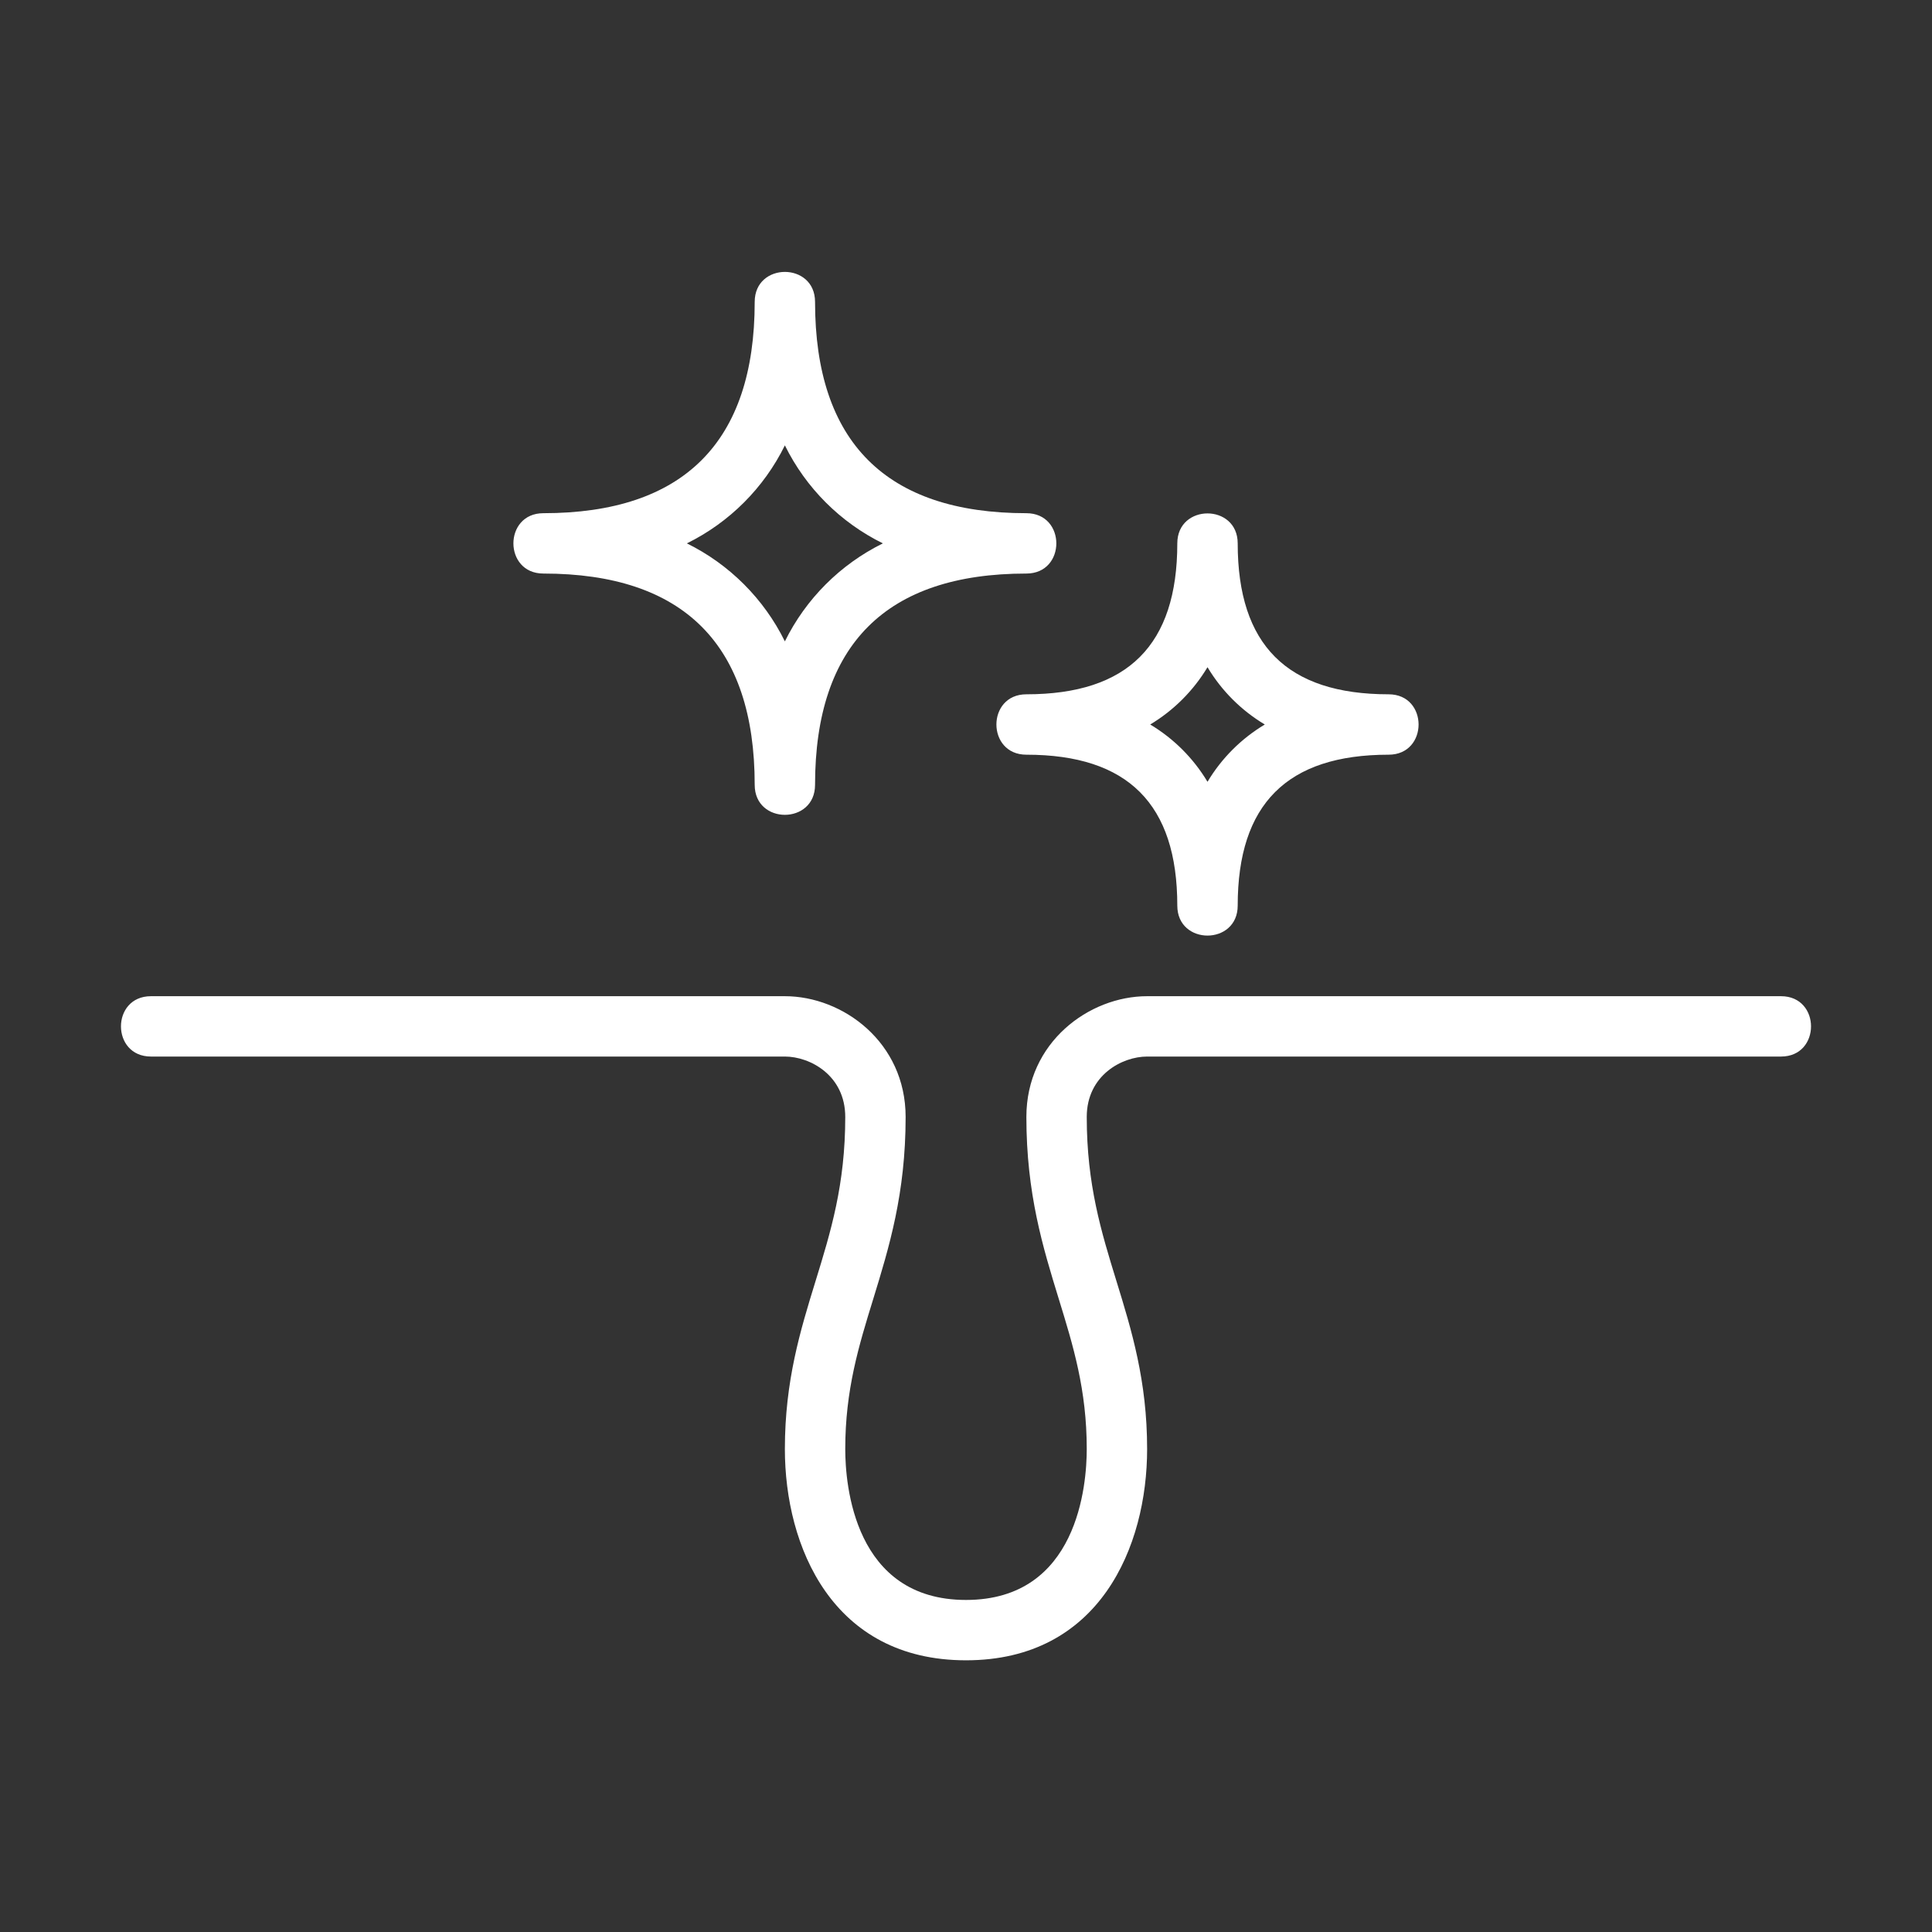 <svg width="76" height="76" viewBox="0 0 76 76" fill="none" xmlns="http://www.w3.org/2000/svg">
<rect x="0" y="0" width="76" height="76" fill="#333333" stroke="none"/>
<path d="M70.062 39.188H45.125C42.84 39.188 40.375 41.003 40.375 43.938C40.375 46.957 41.025 49.066 41.652 51.105C42.217 52.94 42.75 54.671 42.75 57C42.75 58.393 42.408 62.938 38 62.938C33.592 62.938 33.25 58.393 33.25 57C33.25 54.671 33.783 52.94 34.349 51.105C34.975 49.066 35.625 46.957 35.625 43.938C35.625 41.003 33.16 39.188 30.875 39.188H5.938C4.365 39.188 4.366 41.562 5.938 41.562H30.875C31.861 41.562 33.25 42.299 33.25 43.938C33.25 46.6 32.681 48.45 32.078 50.407C31.487 52.327 30.875 54.314 30.875 57C30.875 60.834 32.741 65.312 38 65.312C43.26 65.312 45.125 60.834 45.125 57C45.125 54.314 44.514 52.327 43.922 50.407C43.319 48.45 42.75 46.6 42.75 43.938C42.75 42.299 44.139 41.562 45.125 41.562H70.062C71.635 41.562 71.634 39.188 70.062 39.188ZM21.375 22.562C26.891 22.562 29.688 25.359 29.688 30.875C29.688 32.447 32.062 32.446 32.062 30.875C32.062 25.359 34.859 22.562 40.375 22.562C41.947 22.562 41.946 20.188 40.375 20.188C34.859 20.188 32.062 17.391 32.062 11.875C32.062 10.303 29.688 10.304 29.688 11.875C29.688 17.391 26.891 20.188 21.375 20.188C19.803 20.188 19.804 22.562 21.375 22.562ZM30.875 17.52C31.701 19.195 33.056 20.549 34.73 21.375C33.056 22.201 31.701 23.556 30.875 25.23C30.049 23.556 28.695 22.201 27.02 21.375C28.695 20.55 30.05 19.195 30.875 17.52ZM40.375 29.688C44.37 29.688 46.312 31.63 46.312 35.625C46.312 37.197 48.688 37.196 48.688 35.625C48.688 31.63 50.63 29.688 54.625 29.688C56.197 29.688 56.196 27.312 54.625 27.312C50.63 27.312 48.688 25.37 48.688 21.375C48.688 19.803 46.312 19.804 46.312 21.375C46.312 25.37 44.37 27.312 40.375 27.312C38.803 27.312 38.804 29.688 40.375 29.688ZM47.5 26.246C48.054 27.172 48.828 27.946 49.754 28.5C48.828 29.054 48.054 29.828 47.5 30.754C46.946 29.828 46.172 29.054 45.246 28.5C46.171 27.945 46.945 27.171 47.5 26.246Z" fill="white"/>
</svg>

